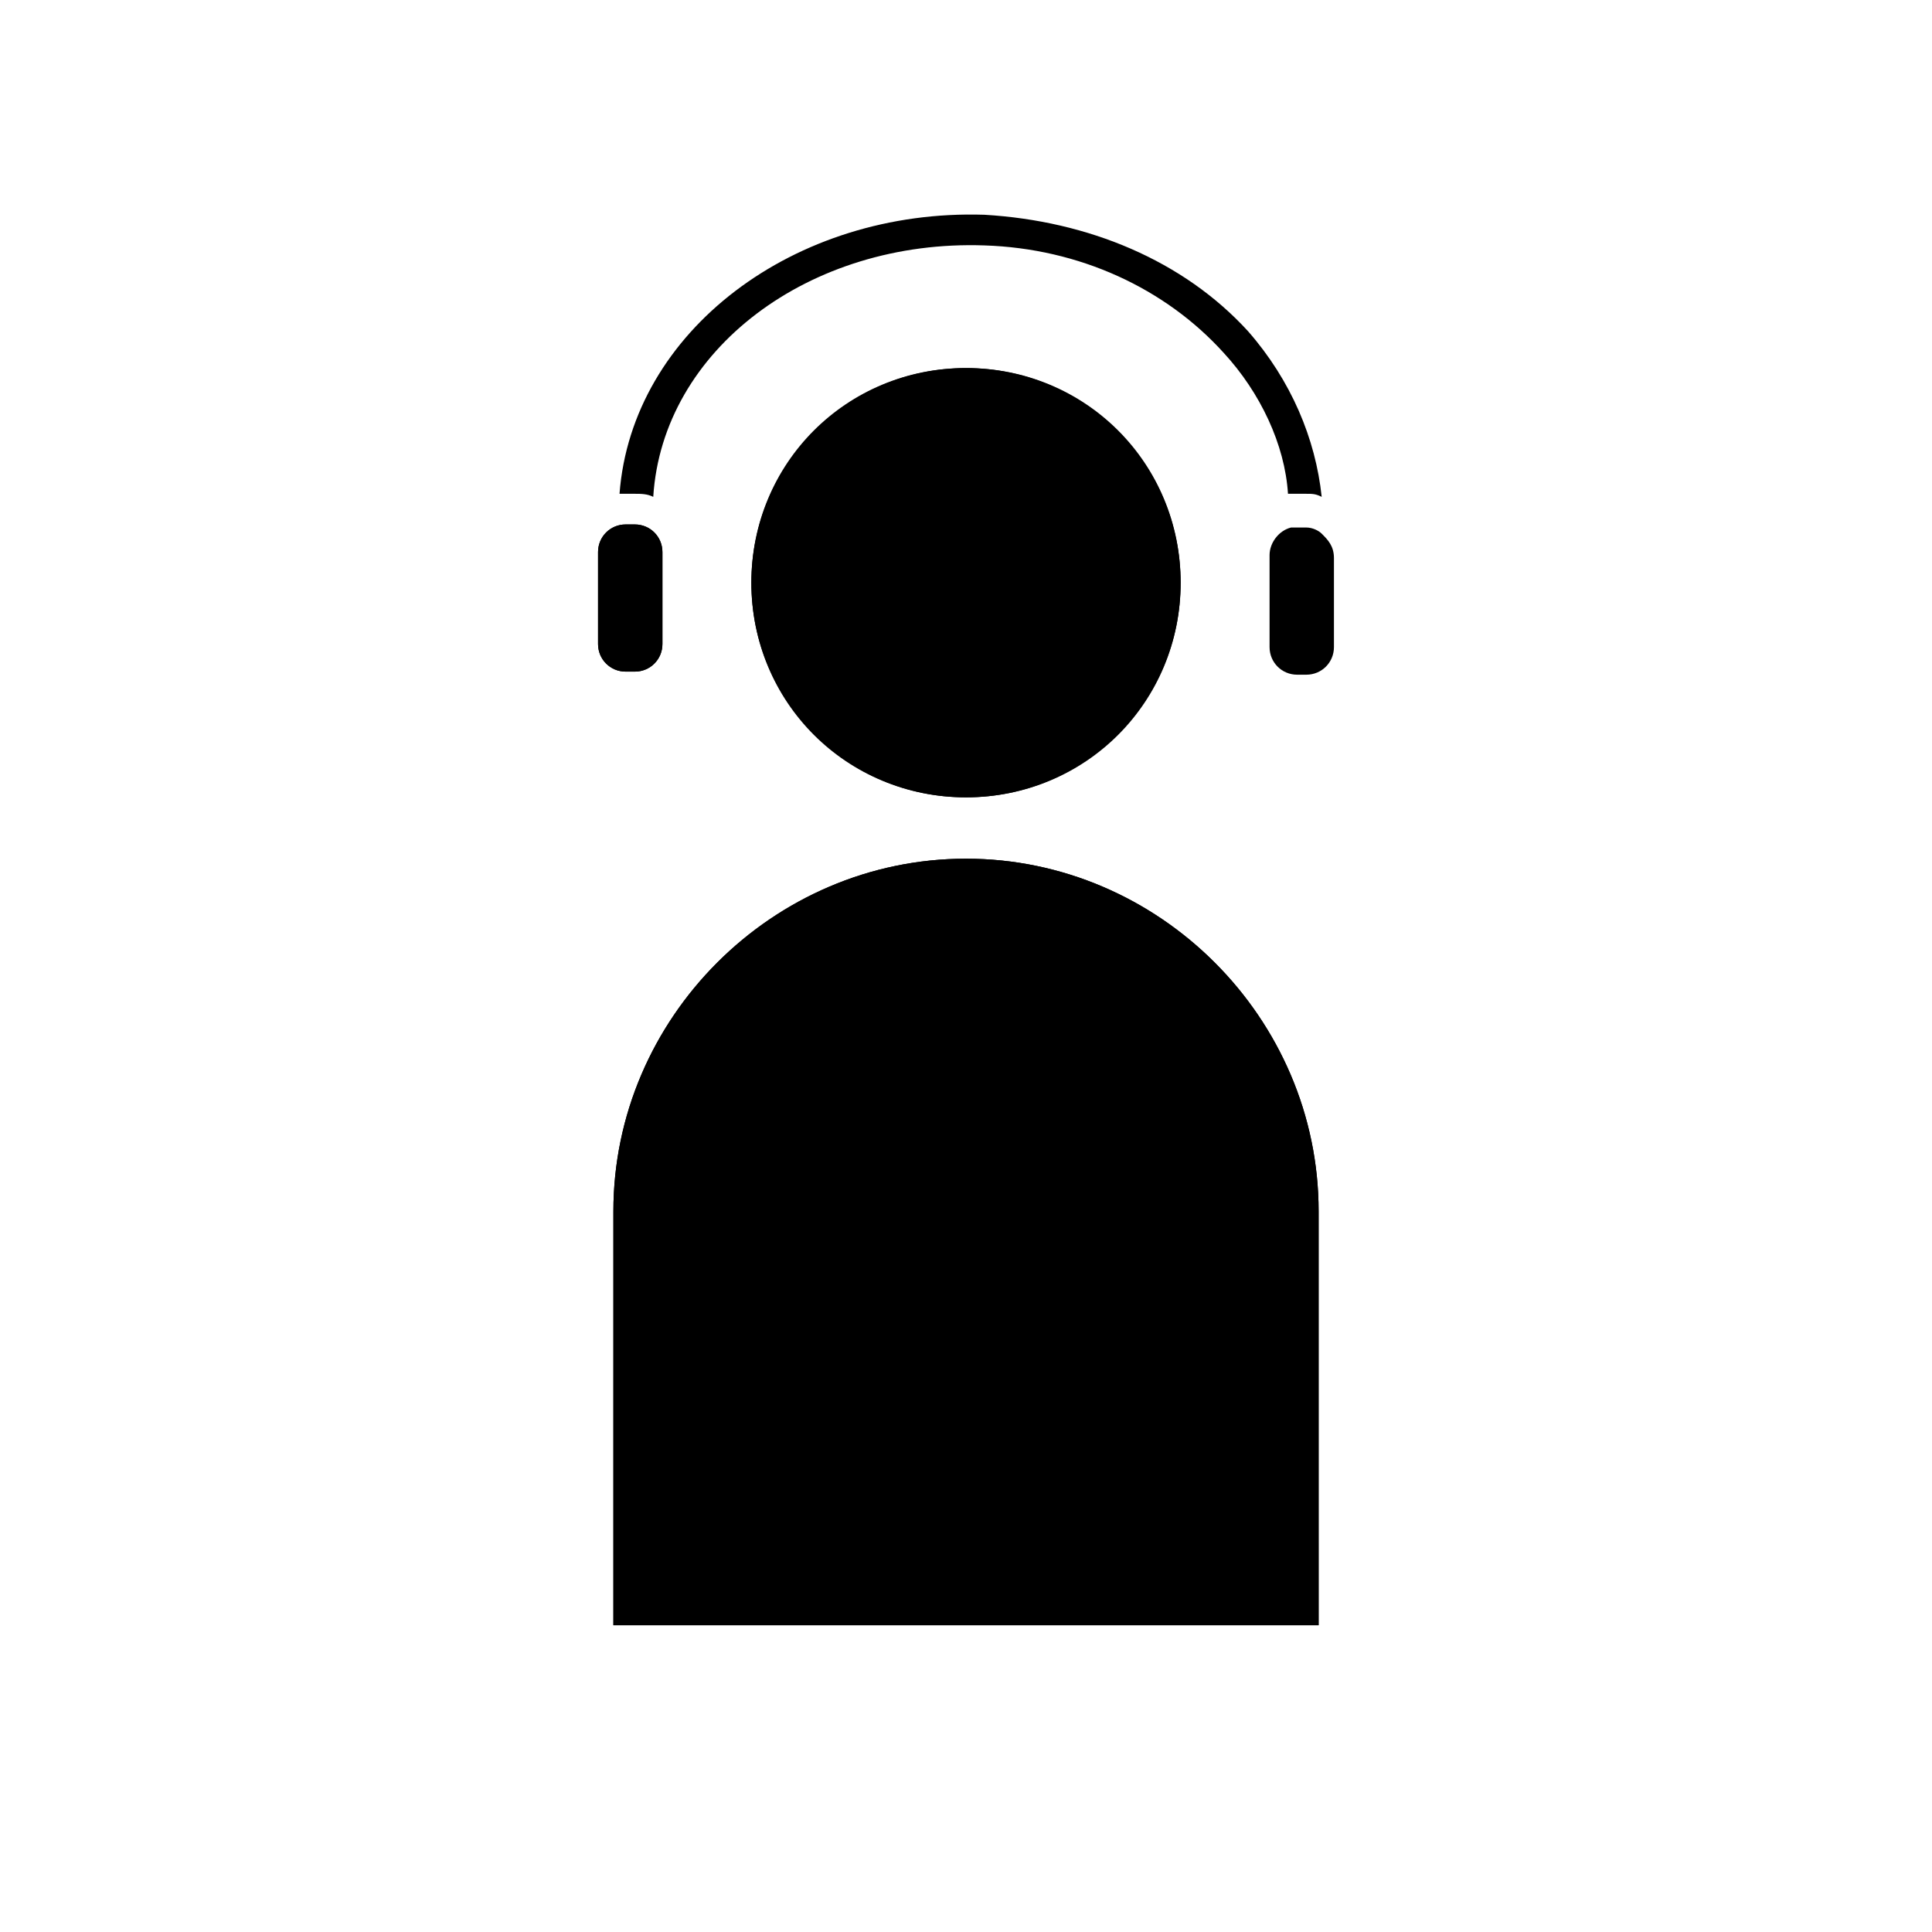 <?xml version="1.0" encoding="UTF-8"?>
<!-- Uploaded to: ICON Repo, www.iconrepo.com, Generator: ICON Repo Mixer Tools -->
<svg fill="#000000" width="800px" height="800px" version="1.1" viewBox="144 144 512 512" xmlns="http://www.w3.org/2000/svg">
 <g>
  <path d="m309.8 282.98c-4.062 0-7.312 3.25-7.312 7.312v24.379c0 4.062 3.25 7.312 7.312 7.312h2.438c4.062 0 7.312-3.25 7.312-7.312v-24.379c0-4.062-3.25-7.312-7.312-7.312z"/>
  <path d="m400 371.56c-51.195 0-93.449 42.254-93.449 93.449v109.7h186.9l-0.004-109.7c0-51.195-42.254-93.449-93.445-93.449z"/>
  <path d="m456.88 298.43c0 31.414-25.465 56.879-56.879 56.879-31.418 0-56.883-25.465-56.883-56.879 0-31.418 25.465-56.883 56.883-56.883 31.414 0 56.879 25.465 56.879 56.883"/>
  <path d="m493.45 574.71h-186.9l0.004-109.7c0-51.195 42.254-93.449 93.449-93.449s93.449 42.254 93.449 93.449z"/>
  <path d="m400 355.3c-31.691 0-56.883-25.191-56.883-56.883s25.191-56.883 56.883-56.883 56.883 25.191 56.883 56.883c-0.004 31.695-25.191 56.883-56.883 56.883z"/>
  <path d="m490.2 274.86c1.625 0 2.438 0 4.062 0.812-1.625-15.438-8.125-30.879-19.504-43.879-17.062-18.691-42.25-29.254-69.879-30.879-50.383-1.625-93.449 30.879-96.699 73.945h1.625 2.438c1.625 0 3.25 0 4.875 0.812 2.438-39.004 41.441-68.258 87.762-66.633 25.191 0.812 47.941 11.375 63.383 28.441 9.75 10.562 16.25 24.379 17.066 37.379h2.438z"/>
  <path d="m319.55 290.3v24.379c0 4.062-3.25 7.312-7.312 7.312h-2.438c-4.062 0-7.312-3.25-7.312-7.312v-24.379c0-4.062 3.25-7.312 7.312-7.312h2.438c4.062 0 7.312 3.25 7.312 7.312z"/>
  <path d="m497.51 315.49c0 4.062-3.25 7.312-7.312 7.312h-2.438c-4.062 0-7.312-3.25-7.312-7.312v-24.379c0-3.25 2.438-6.5 5.688-7.312h1.625 2.438c1.625 0 3.25 0.812 4.062 1.625 1.625 1.625 3.25 3.25 3.25 6.5z"/>
 </g>
</svg>